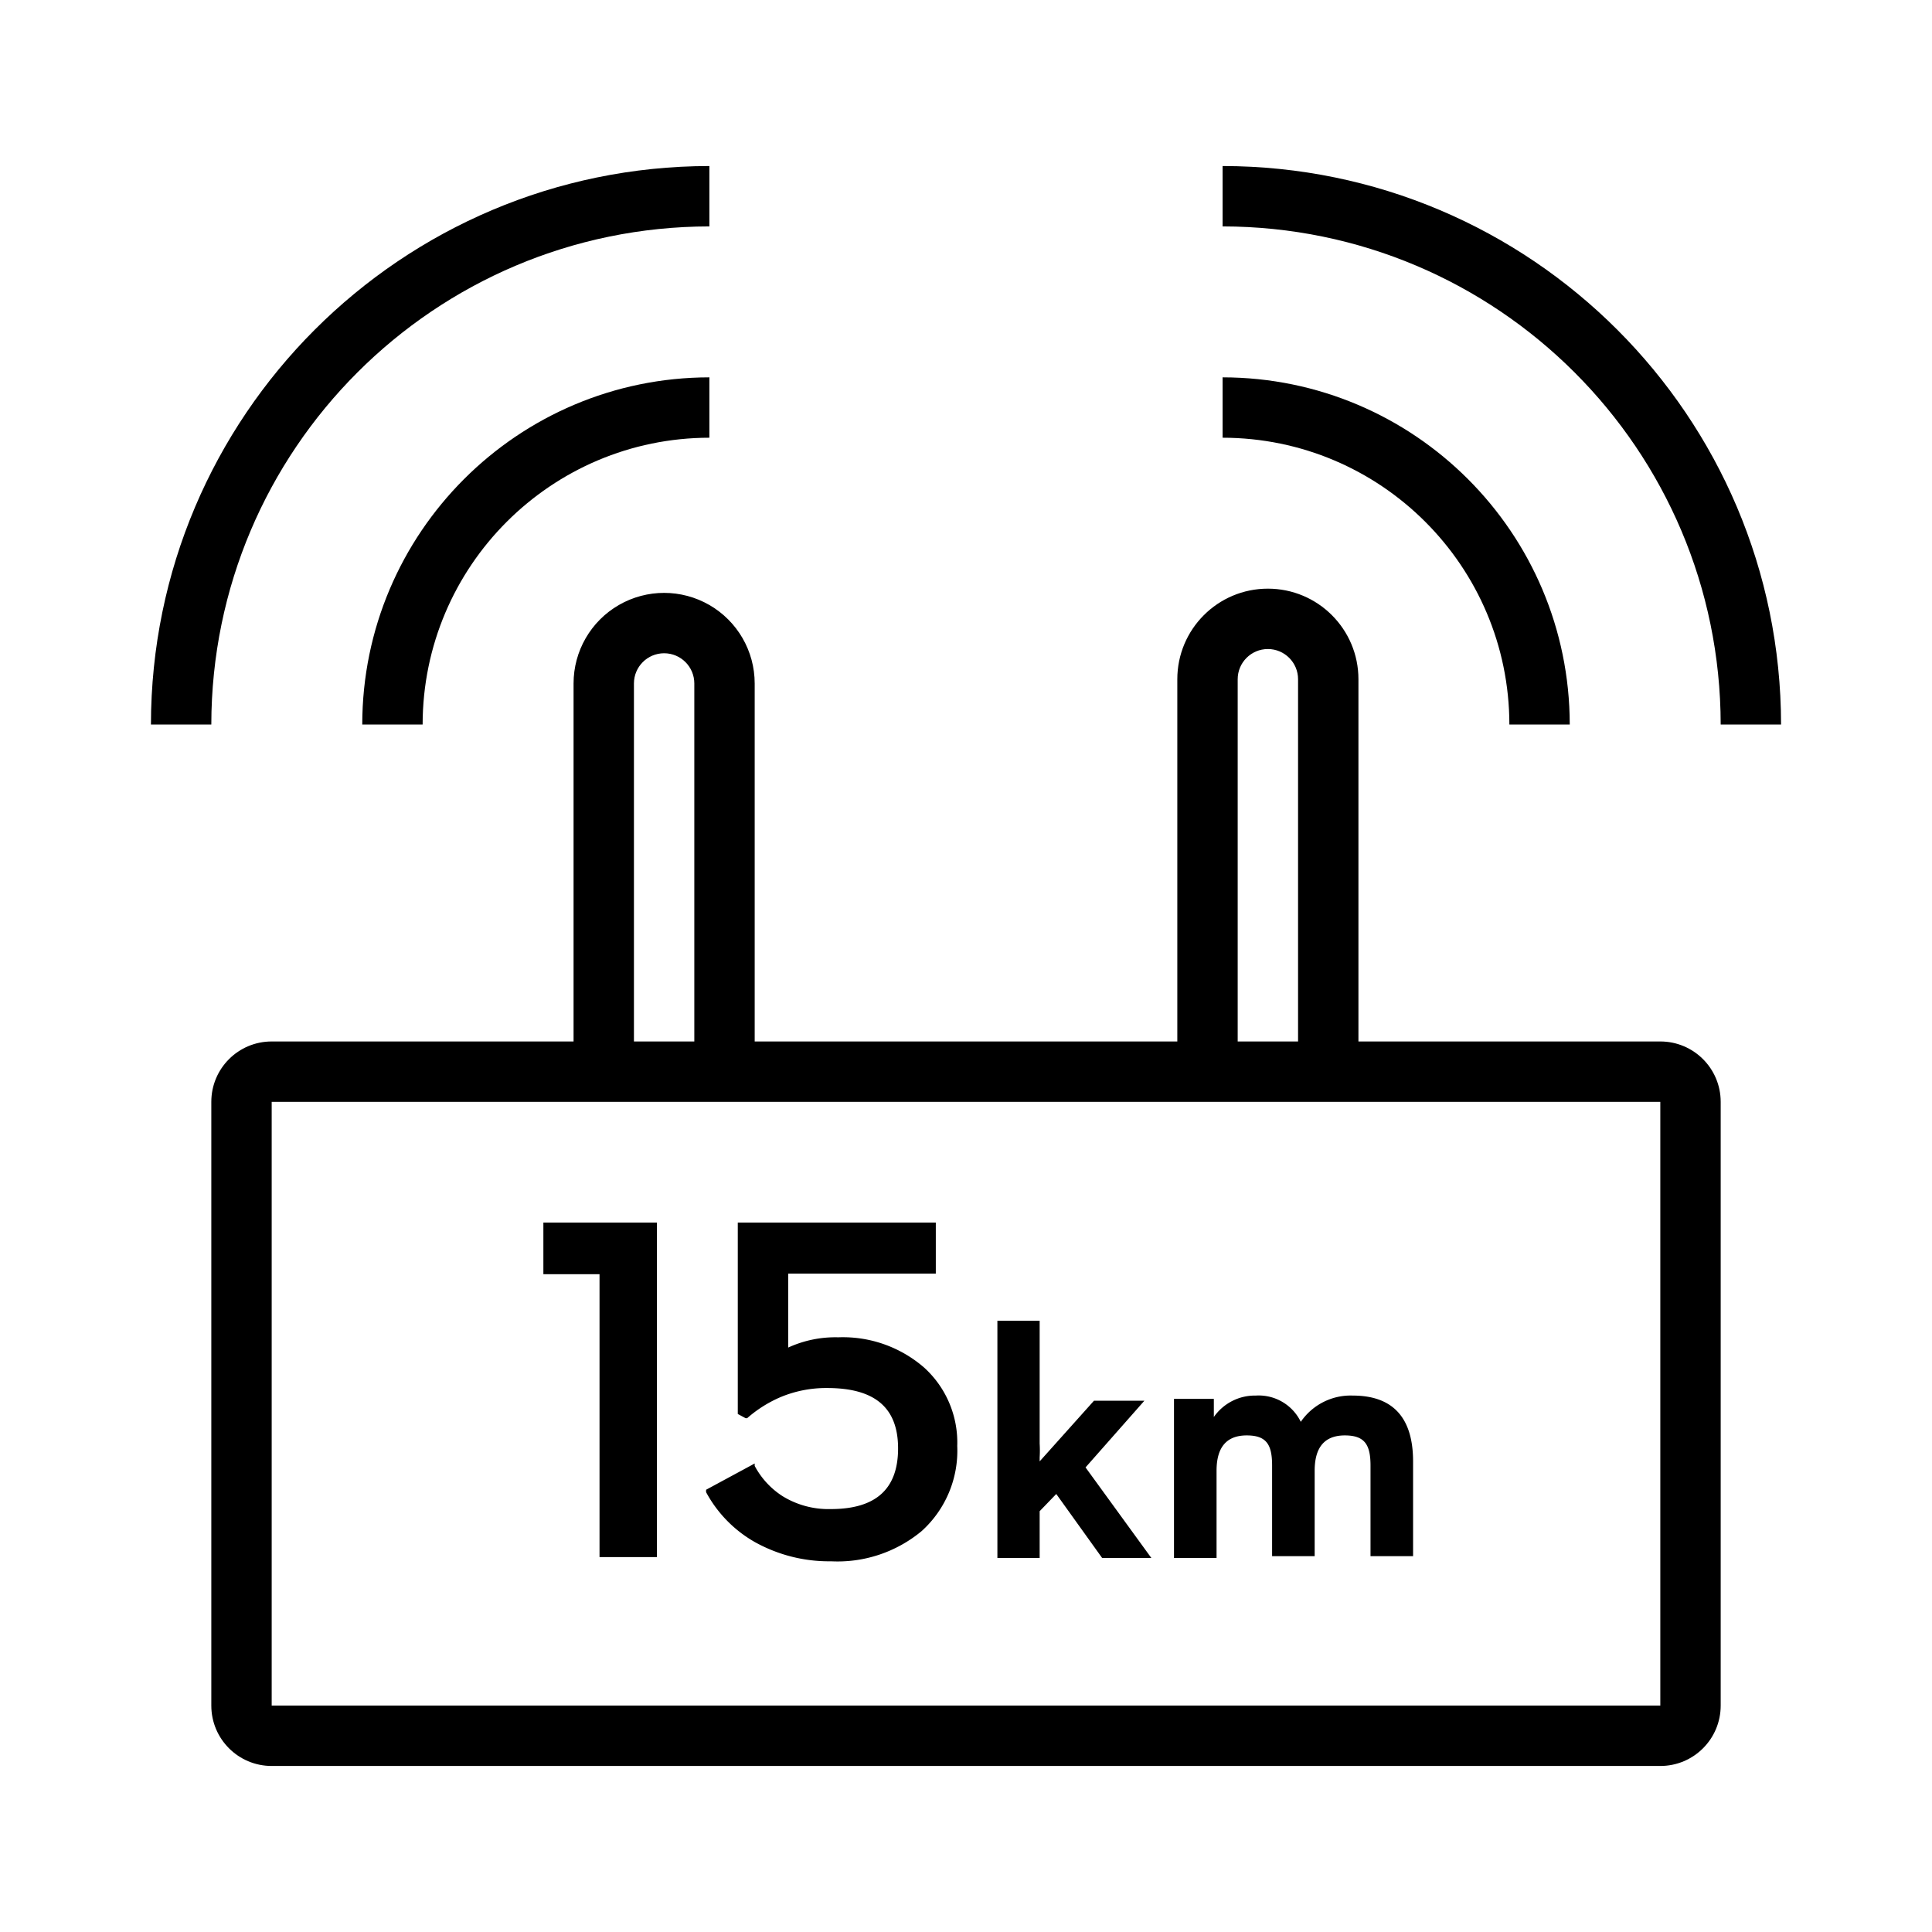 <svg width="64" height="64" viewBox="0 0 64 64" xmlns="http://www.w3.org/2000/svg"><path d="M19.86 51.58h1.9V40.5H18v1.71h1.86zm7.66-1.59c-.564.015-1.12-.134-1.6-.43-.387-.249-.704-.594-.92-1v-.08l-1.61.87v.08c.371.69.929 1.262 1.61 1.65.773.431 1.645.652 2.53.64 1.09.054 2.16-.303 3-1 .794-.717 1.227-1.751 1.18-2.82.034-.986-.368-1.938-1.1-2.6-.786-.681-1.801-1.039-2.84-1-.572-.015-1.14.101-1.66.34v-2.45H31V40.5h-6.56v6.34l.26.14h.05a4.13 4.13 0 0 1 1.11-.7c.488-.203 1.012-.305 1.54-.3 1.58 0 2.35.65 2.35 2s-.74 2.01-2.23 2.01zm6.92.07l.55-.57 1.52 2.12h1.63l-2.18-3 1.95-2.21h-1.67l-1.8 2.01v-.13a3.78 3.78 0 0 0 0-.46v-4.07h-1.4v7.86h1.4v-1.55zm5.86-1.34c0-.79.34-1.17 1-1.17.66 0 .84.31.84 1v3h1.41v-2.83c0-.79.34-1.17 1-1.17.66 0 .85.31.85 1v3h1.41v-3.14c0-1.45-.67-2.18-2-2.18-.684-.024-1.333.305-1.72.87-.274-.565-.863-.909-1.49-.87-.553-.01-1.074.257-1.39.71v-.6h-1.32v5.27h1.41v-2.89z"/><path d="M55 34.5H45v-12c0-1.657-1.343-3-3-3s-3 1.343-3 3v12H25V22.64c0-1.072-.572-2.062-1.5-2.598-.928-.536-2.072-.536-3 0-.928.536-1.5 1.526-1.5 2.598V34.5H9c-1.105 0-2 .895-2 2v20c0 1.105.895 2 2 2h46c1.105 0 2-.895 2-2v-20c0-1.105-.895-2-2-2zm-14-12c0-.552.448-1 1-1s1 .448 1 1v12h-2v-12zm-20 .14c0-.552.448-1 1-1s1 .448 1 1V34.5h-2V22.64zM55 56.5H9v-20h46v20zm-31.5-49v-2C13.287 5.511 5.011 13.787 5 24h2c.011-9.108 7.392-16.489 16.5-16.5z"/><path d="M14 24c.006-5.244 4.256-9.494 9.5-9.5v-2c-6.349.006-11.494 5.151-11.5 11.5h2zM40.5 5.5v2c9.108.011 16.489 7.392 16.5 16.5h2c-.011-10.213-8.287-18.489-18.5-18.5z"/><path d="M50 24h2c-.006-6.349-5.151-11.494-11.5-11.5v2c5.244.006 9.494 4.256 9.5 9.5z"/></svg>